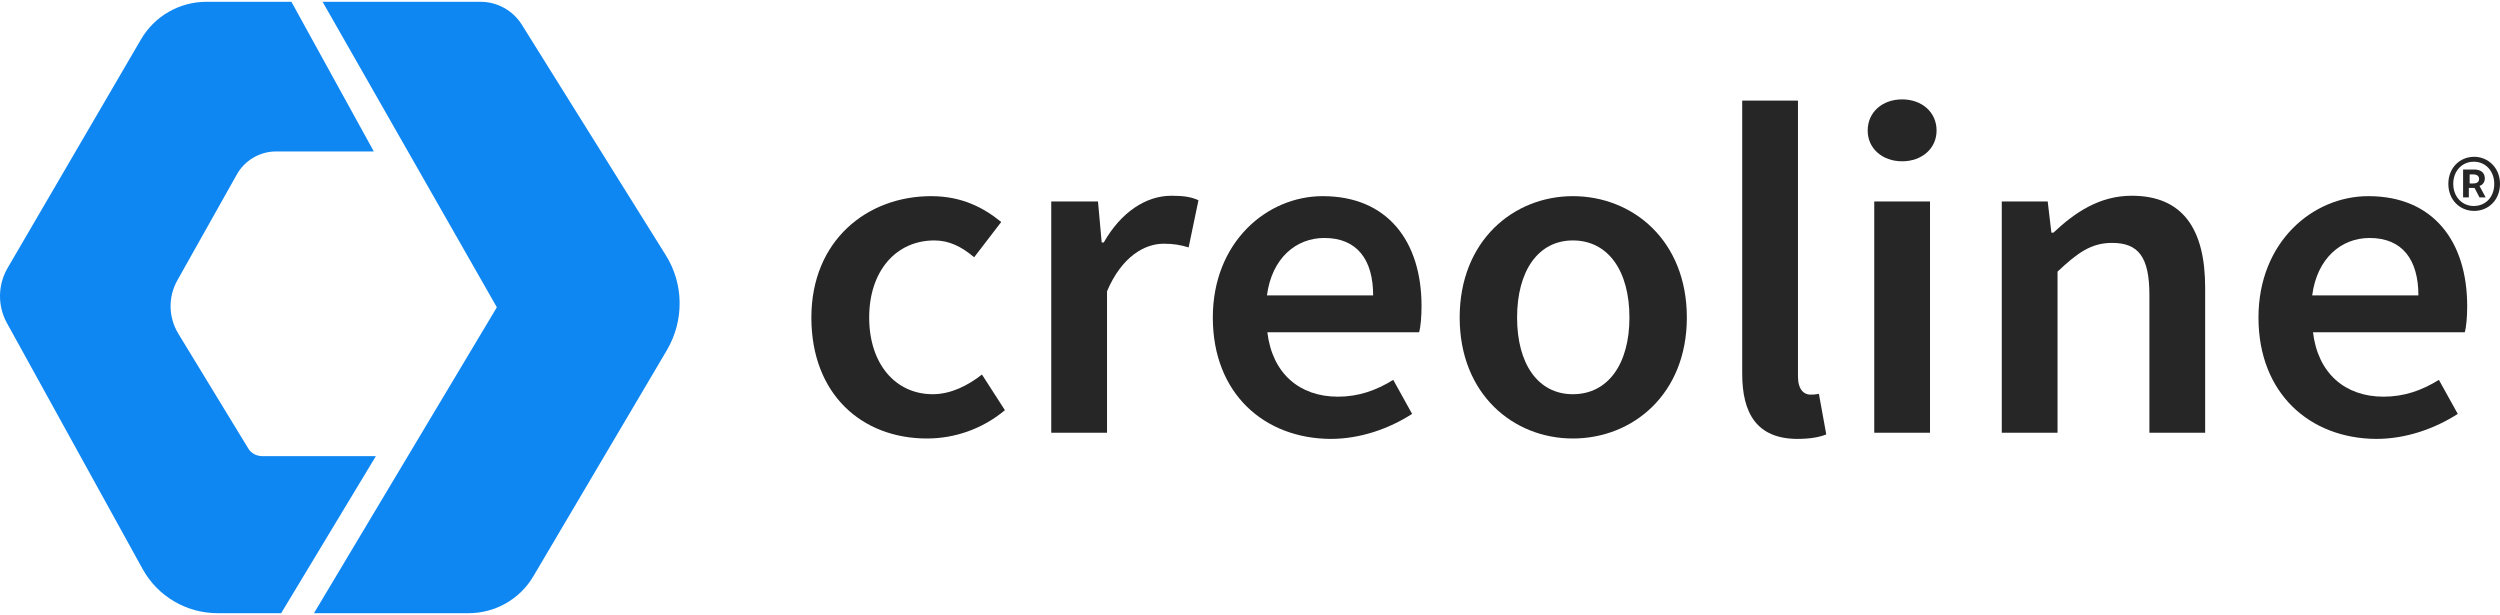<svg width="1159" height="285" viewBox="0 0 1159 285" fill="none" xmlns="http://www.w3.org/2000/svg">
<path d="M308.661 118.312L241.935 11.473C237.752 4.819 230.528 0.827 222.734 0.827H149.544L230.338 142.455L145.552 284.273H217.221C229.578 284.273 240.984 277.809 247.258 267.163L309.232 162.226C317.216 148.538 317.026 131.619 308.661 118.312Z" fill="#0F87F3"/>
<path d="M121.599 211.463C118.937 211.463 116.276 210.132 114.945 207.661L82.627 154.622C78.065 147.017 77.875 137.702 82.247 129.908L109.812 80.861C113.424 74.397 120.458 70.215 127.872 70.215H173.307L135.096 0.827H95.745C83.198 0.827 71.601 7.481 65.328 18.317L3.544 124.205C-1.018 131.999 -1.208 141.694 3.164 149.679L66.088 263.741C73.122 276.478 86.43 284.273 100.877 284.273H130.344L174.258 211.463H121.599Z" fill="#0F87F3"/>
<path d="M376.149 147.208C376.149 111.468 402.004 90.937 431.66 90.937C445.918 90.937 455.993 96.26 464.168 102.914L451.621 119.263C445.728 114.32 440.024 111.468 433.181 111.468C415.311 111.468 402.954 125.726 402.954 147.208C402.954 168.69 415.121 182.757 432.42 182.757C440.975 182.757 448.959 178.575 455.233 173.632L465.879 190.171C455.423 198.916 442.496 203.289 429.759 203.289C399.532 203.289 376.149 182.757 376.149 147.208Z" fill="#262626"/>
<path d="M487.742 93.409H509.033L510.744 112.419H511.695C519.679 98.352 531.275 90.748 543.062 90.748C548.765 90.748 552.377 91.318 555.609 92.839L551.046 114.701C547.244 113.56 544.202 112.99 539.45 112.99C530.705 112.99 520.059 118.883 513.216 135.042V200.628H487.361V93.409H487.742Z" fill="#262626"/>
<path d="M562.262 147.208C562.262 112.229 587.355 90.937 613.21 90.937C643.246 90.937 659.025 111.848 659.025 141.885C659.025 146.638 658.645 151.58 657.884 154.052H587.546C589.827 173.062 602.374 183.898 620.244 183.898C629.749 183.898 637.923 181.046 645.908 176.104L654.652 191.882C644.007 198.726 630.699 203.479 616.822 203.479C586.215 203.289 562.262 182.567 562.262 147.208ZM636.593 136.942C636.593 120.403 629.178 110.328 613.97 110.328C600.853 110.328 589.637 119.643 587.356 136.942H636.593Z" fill="#262626"/>
<path d="M676.704 147.208C676.704 111.468 701.798 90.937 729.173 90.937C756.928 90.937 782.022 111.468 782.022 147.208C782.022 182.757 756.928 203.289 729.173 203.289C701.608 203.289 676.704 182.757 676.704 147.208ZM755.407 147.208C755.407 125.536 745.522 111.468 729.173 111.468C713.014 111.468 703.319 125.726 703.319 147.208C703.319 168.69 713.014 182.757 729.173 182.757C745.522 182.757 755.407 168.69 755.407 147.208Z" fill="#262626"/>
<path d="M807.686 173.252V46.643H833.54V174.583C833.54 180.666 836.391 182.947 839.243 182.947C840.383 182.947 841.334 182.947 843.235 182.567L846.657 201.387C843.425 202.718 839.053 203.479 832.969 203.479C814.529 203.289 807.686 191.692 807.686 173.252Z" fill="#262626"/>
<path d="M865.858 60.521C865.858 51.966 872.702 46.073 881.827 46.073C890.952 46.073 897.796 51.966 897.796 60.521C897.796 68.885 890.952 74.778 881.827 74.778C872.702 74.778 865.858 68.885 865.858 60.521ZM868.9 93.409H894.754V200.628H868.9V93.409Z" fill="#262626"/>
<path d="M927.833 93.409H949.315L951.026 107.857H951.976C961.862 98.542 973.268 90.748 988.286 90.748C1012.05 90.748 1022.31 106.336 1022.31 133.331V200.628H996.461V136.753C996.461 119.073 991.328 112.61 979.161 112.61C969.466 112.61 963.192 117.172 953.877 125.917V200.628H928.023V93.409H927.833Z" fill="#262626"/>
<path d="M1047.03 147.208C1047.03 112.229 1072.12 90.937 1097.98 90.937C1128.01 90.937 1143.79 111.848 1143.79 141.885C1143.79 146.638 1143.41 151.58 1142.65 154.052H1072.31C1074.59 173.062 1087.14 183.898 1105.01 183.898C1114.52 183.898 1122.69 181.046 1130.67 176.104L1139.42 191.882C1128.77 198.726 1115.47 203.479 1101.59 203.479C1070.98 203.289 1047.03 182.567 1047.03 147.208ZM1121.17 136.942C1121.17 120.403 1113.75 110.328 1098.55 110.328C1085.43 110.328 1074.21 119.643 1071.93 136.942H1121.17Z" fill="#262626"/>
<path d="M1135.05 85.234C1135.05 77.82 1140.37 72.687 1147.02 72.687C1153.49 72.687 1159 77.82 1159 85.234C1159 92.648 1153.68 97.781 1147.02 97.781C1140.37 97.781 1135.05 92.648 1135.05 85.234ZM1156.34 85.234C1156.34 79.341 1152.35 74.968 1146.83 74.968C1141.51 74.968 1137.33 79.151 1137.33 85.234C1137.33 91.317 1141.51 95.499 1146.83 95.499C1152.35 95.499 1156.34 91.317 1156.34 85.234ZM1142.27 78.58H1147.02C1149.68 78.58 1151.97 79.721 1151.97 82.763C1151.97 84.283 1151.02 85.804 1149.49 86.184L1152.35 91.507H1149.49L1147.21 87.135H1144.55V91.507H1141.89V78.58H1142.27ZM1146.64 85.044C1148.35 85.044 1149.3 84.283 1149.3 82.953C1149.3 81.812 1148.54 80.862 1146.64 80.862H1144.93V85.044H1146.64Z" fill="#262626"/>
</svg>
